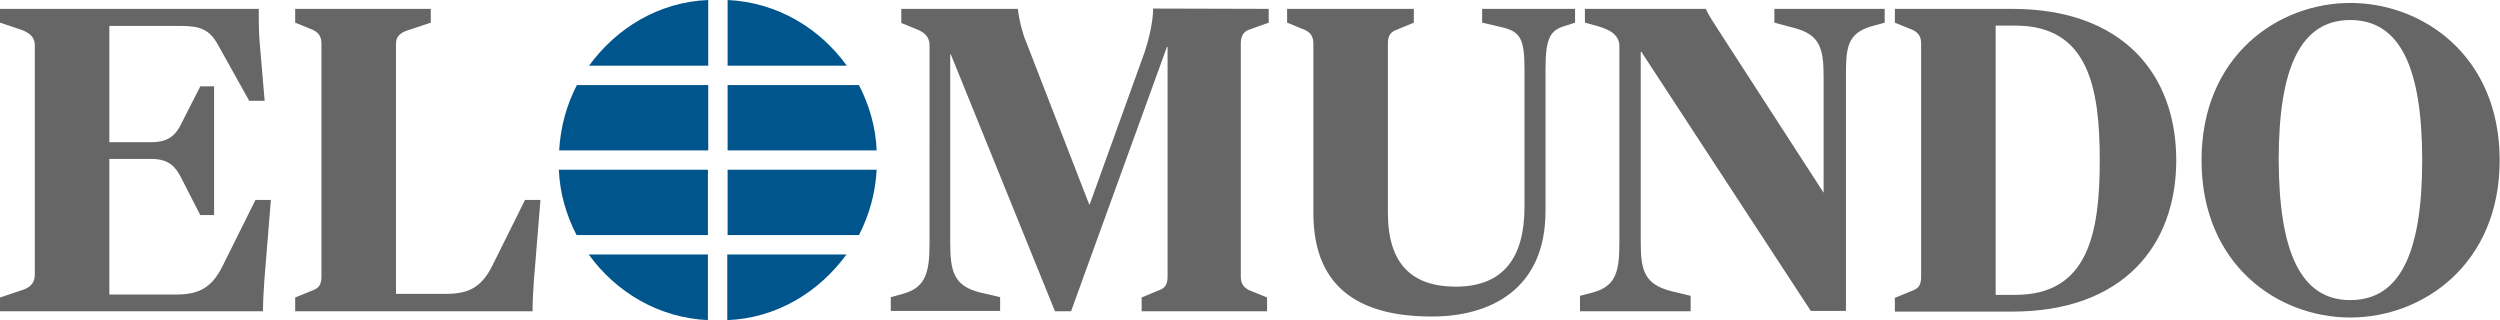<svg xmlns="http://www.w3.org/2000/svg" viewBox="0 0 761.4 97.5" role="img" aria-hidden="true" class="ue-c-logo--elmundo" fill="#666">
<path d="M77.8,60.9h4.7l-2,24.6c-0.2,2.8-0.4,6.2-0.4,9.3H0v-4.2l6.6-2.2c2.3-0.7,4-2,4-4.7V13.8c0-2.6-1.7-3.8-4-4.7L0,6.9V2.7
        h78.8c0,3.2,0,6.2,0.2,9.2l1.6,18.8h-4.7l-9.6-17.2c-2.5-4.5-5.4-5.6-11.2-5.6H33.3v35.4h12.9c5.4,0,7.5-2.5,9-5.6l5.8-11.4h4.2
        v39.2h-4.2L55.1,54c-1.6-3.1-3.6-5.6-9-5.6H33.3v41.3h20.3c6.5,0,10.7-1.7,14.1-8.5L77.8,60.9z"></path>
<path d="M159.9,60.9h4.7l-2,24.6c-0.2,2.7-0.4,6.2-0.4,9.3H89.9v-4.2l5.4-2.2c2-0.7,2.6-2,2.6-4.2V13.3c0-2-0.7-3.3-2.6-4.2
        l-5.4-2.2V2.7h41.3v4.2l-6.6,2.2c-2.3,0.7-4,1.7-4,4.2v76.2h15.2c6.5,0,10.7-1.7,14.1-8.5L159.9,60.9z"></path>
<path fill="#00568C" d="M170.3,45.8c0.4-7.2,2.3-13.9,5.4-19.9h40v19.9H170.3z M215.6,51.7v19.9h-40c-3.1-6-5.1-12.7-5.4-19.9H215.6z M179.4,20
        c8.3-11.4,21.2-19.4,36.3-20v20H179.4z M215.6,77.5v20c-15-0.7-28-8.5-36.3-20H215.6z M221.6,20V0c15,0.7,28,8.5,36.3,20H221.6z
            M221.6,45.8V25.9h40c3.1,6,5.1,12.7,5.4,19.9H221.6z M267,51.7c-0.4,7.2-2.3,13.9-5.4,19.9h-40V51.7H267z M257.8,77.5
        c-8.3,11.4-21.2,19.4-36.3,20v-20H257.8z"></path>
<path d="M386.4,2.7v4.2l-5.6,2c-2.3,0.7-2.9,2.3-2.9,4.4v70.9c0,2,0.7,3.3,2.6,4.2l5.4,2.2v4.2h-38.2v-4.2l5.3-2.2
        c2-0.7,2.6-2,2.6-4.2V14.3h-0.2l-29.2,80.5h-4.9l-31.7-78.2h-0.2v57.1c0,8.7,0.9,13.4,9.2,15.4l6,1.4v4.2h-33.3v-4.2l4-1.1
        c6.9-2,7.8-6.9,7.8-15.6V13.9c0-2-0.7-3.8-4.2-5.1l-4.4-1.8V2.7h35.5c0.4,3.6,1.4,7.4,2.5,10l19.2,49.5h0.2l16.7-46.3
        c1.1-3.3,2.6-9,2.6-13.3L386.4,2.7L386.4,2.7z"></path>
<path d="M451.4,6.9V2.7h28.3v4.2L476.3,8c-4.2,1.3-5.6,3.8-5.6,13v43.3c0,23.9-16.9,32.1-34.6,32.1c-20.3,0-36.1-7.4-36.1-31.5
        V13.3c0-2-0.7-3.3-2.6-4.2l-5.4-2.2V2.7h38.6v4.2l-5.3,2.2c-2,0.7-2.6,2-2.6,4.2v51.5c0,15.8,7.5,22.5,20.7,22.5
        c14.5,0,20.9-8.9,20.9-24.3V21c0-9.2-1.3-11.4-6.9-12.7L451.4,6.9z"></path>
<path d="M540.4,6.9V2.7H574v4.2l-4,1.1c-7.5,2.2-7.8,6.6-7.8,15.2v71.5h-10.7l-51.6-78.9h-0.2v57.9c0,8.7,1.1,12.9,9.4,15l5.8,1.4
        v4.7h-33.7v-4.7l4.2-1.1c6.9-2,7.8-6.6,7.8-15.2V13.6c-0.2-2-1.4-4.2-6.5-5.6l-4-1.1V2.7h36.8c0.7,1.6,2.5,4.4,4,6.7l31.9,49.3
        V23.4c0-8.7-1.1-13-9.4-15L540.4,6.9z"></path>
<path d="M612.8,2.7c33.8,0,50,20,50,46.1s-16.3,46.1-50,46.1h-35.7v-4.2l5.4-2.2c2-0.7,2.6-2,2.6-4.2V13.3c0-2-0.7-3.3-2.6-4.2
        l-5.4-2.2V2.7H612.8z M607.8,89.8h6c22.2,0,25.7-18.8,25.7-41s-3.5-41-25.7-41h-6V89.8z"></path>
<path d="M715.8,0.9c22.1,0,45.5,16.1,45.5,47.9c0,31.7-23.4,47.9-45.5,47.9s-45.3-16.1-45.3-47.9S693.8,0.9,715.8,0.9z M715.8,91.4
        c15.2,0,21.9-14.5,21.9-42.6S731,6.1,715.8,6.1c-15.1,0-21.8,14.5-21.8,42.6C694.1,76.9,700.8,91.4,715.8,91.4z"></path>
</svg>